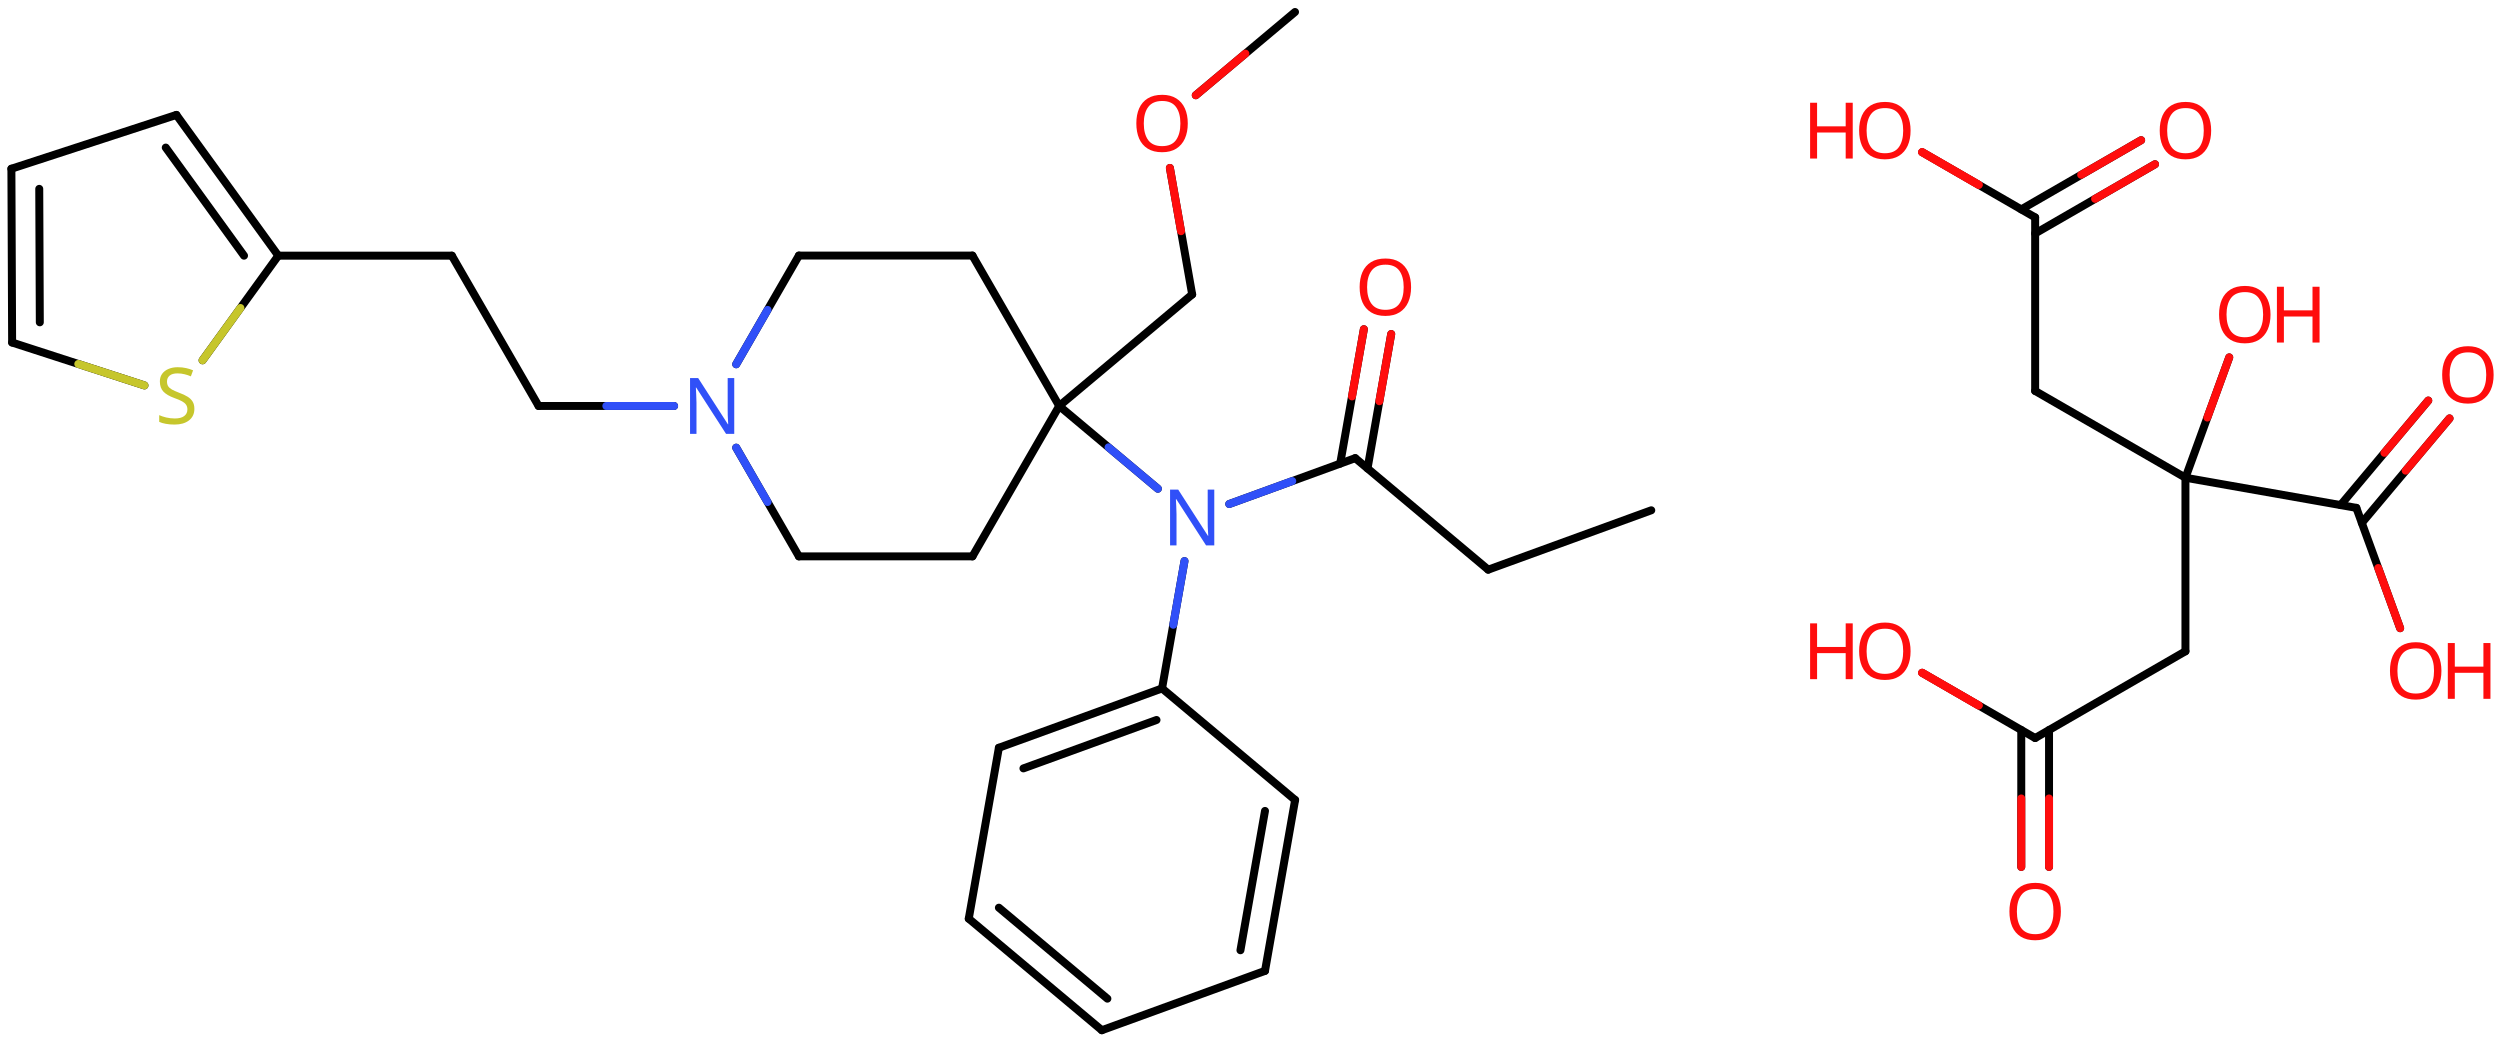 <svg xmlns="http://www.w3.org/2000/svg" xmlns:xlink="http://www.w3.org/1999/xlink" height="91.526mm" version="1.2" viewBox="0 0 219.546 91.526" width="219.546mm">
      
    <desc>Generated by the Chemistry Development Kit (http://github.com/cdk)</desc>
      
    <g fill="#FF0D0D" stroke="#000000" stroke-linecap="round" stroke-linejoin="round" stroke-width=".7">
            
        <rect fill="#FFFFFF" height="92.0" stroke="none" width="220.0" x=".0" y=".0"/>
            
        <g class="mol" id="mol1">
                  
            <line class="bond" id="mol1bnd1" x1="145.011" x2="130.691" y1="44.813" y2="50.027"/>
                  
            <line class="bond" id="mol1bnd2" x1="130.691" x2="119.015" y1="50.027" y2="40.232"/>
                  
            <g class="bond" id="mol1bnd3">
                        
                <line x1="117.692" x2="119.772" y1="40.714" y2="28.912"/>
                        
                <line x1="120.094" x2="122.174" y1="41.137" y2="29.335"/>
                      
                <line class="hi" stroke="#FF0D0D" x1="119.772" x2="118.732" y1="28.912" y2="34.813"/>
                <line class="hi" stroke="#FF0D0D" x1="122.174" x2="121.134" y1="29.335" y2="35.236"/>
            </g>
                  
            <line class="bond" id="mol1bnd4" x1="119.015" x2="107.951" y1="40.232" y2="44.261"/>
                  
            <line class="bond" id="mol1bnd5" x1="104.02" x2="102.05" y1="49.275" y2="60.455"/>
                  
            <g class="bond" id="mol1bnd6">
                        
                <line x1="102.05" x2="87.72" y1="60.455" y2="65.667"/>
                        
                <line x1="101.562" x2="89.877" y1="63.228" y2="67.478"/>
                      
            </g>
                  
            <line class="bond" id="mol1bnd7" x1="87.72" x2="85.075" y1="65.667" y2="80.676"/>
                  
            <g class="bond" id="mol1bnd8">
                        
                <line x1="85.075" x2="96.761" y1="80.676" y2="90.473"/>
                        
                <line x1="87.721" x2="97.249" y1="79.712" y2="87.7"/>
                      
            </g>
                  
            <line class="bond" id="mol1bnd9" x1="96.761" x2="111.091" y1="90.473" y2="85.26"/>
                  
            <g class="bond" id="mol1bnd10">
                        
                <line x1="111.091" x2="113.735" y1="85.26" y2="70.252"/>
                        
                <line x1="108.934" x2="111.09" y1="83.45" y2="71.215"/>
                      
            </g>
                  
            <line class="bond" id="mol1bnd11" x1="102.05" x2="113.735" y1="60.455" y2="70.252"/>
                  
            <line class="bond" id="mol1bnd12" x1="101.682" x2="93.019" y1="42.918" y2="35.652"/>
                  
            <line class="bond" id="mol1bnd13" x1="93.019" x2="85.399" y1="35.652" y2="22.444"/>
                  
            <line class="bond" id="mol1bnd14" x1="85.399" x2="70.159" y1="22.444" y2="22.444"/>
                  
            <line class="bond" id="mol1bnd15" x1="70.159" x2="64.652" y1="22.444" y2="31.989"/>
                  
            <line class="bond" id="mol1bnd16" x1="64.652" x2="70.159" y1="39.314" y2="48.86"/>
                  
            <line class="bond" id="mol1bnd17" x1="70.159" x2="85.399" y1="48.86" y2="48.86"/>
                  
            <line class="bond" id="mol1bnd18" x1="93.019" x2="85.399" y1="35.652" y2="48.86"/>
                  
            <line class="bond" id="mol1bnd19" x1="59.198" x2="47.299" y1="35.652" y2="35.652"/>
                  
            <line class="bond" id="mol1bnd20" x1="47.299" x2="39.679" y1="35.652" y2="22.453"/>
                  
            <line class="bond" id="mol1bnd21" x1="39.679" x2="24.439" y1="22.453" y2="22.453"/>
                  
            <g class="bond" id="mol1bnd22">
                        
                <line x1="24.439" x2="15.49" y1="22.453" y2="10.091"/>
                        
                <line x1="21.429" x2="14.557" y1="22.453" y2="12.96"/>
                      
            </g>
                  
            <line class="bond" id="mol1bnd23" x1="15.49" x2="1.001" y1="10.091" y2="14.818"/>
                  
            <g class="bond" id="mol1bnd24">
                        
                <line x1="1.001" x2="1.065" y1="14.818" y2="30.08"/>
                        
                <line x1="3.447" x2="3.496" y1="16.585" y2="28.305"/>
                      
            </g>
                  
            <line class="bond" id="mol1bnd25" x1="1.065" x2="12.687" y1="30.08" y2="33.847"/>
                  
            <line class="bond" id="mol1bnd26" x1="24.439" x2="17.788" y1="22.453" y2="31.641"/>
                  
            <line class="bond" id="mol1bnd27" x1="93.019" x2="104.695" y1="35.652" y2="25.857"/>
                  
            <line class="bond" id="mol1bnd28" x1="104.695" x2="102.737" y1="25.857" y2="14.748"/>
                  
            <line class="bond" id="mol1bnd29" x1="105.011" x2="113.726" y1="8.364" y2="1.053"/>
                  
            <path class="atom" d="M123.919 25.221q.0 .756 -.256 1.327q-.256 .566 -.756 .881q-.5 .316 -1.244 .316q-.756 -.0 -1.262 -.316q-.506 -.315 -.756 -.887q-.244 -.571 -.244 -1.333q-.0 -.75 .244 -1.31q.25 -.565 .756 -.881q.506 -.315 1.274 -.315q.732 -.0 1.232 .315q.5 .31 .756 .875q.256 .566 .256 1.328zM120.056 25.221q-.0 .922 .387 1.458q.393 .53 1.22 .53q.839 .0 1.22 -.53q.387 -.536 .387 -1.458q.0 -.929 -.387 -1.453q-.381 -.524 -1.208 -.524q-.833 .0 -1.226 .524q-.393 .524 -.393 1.453z" id="mol1atm4" stroke="none"/>
                  
            <path class="atom" d="M106.636 47.896h-.721l-2.619 -4.066h-.03q.012 .238 .03 .595q.024 .358 .024 .733v2.738h-.566v-4.899h.715l2.607 4.054h.03q-.006 -.107 -.018 -.328q-.012 -.22 -.024 -.476q-.006 -.262 -.006 -.482v-2.768h.578v4.899z" fill="#3050F8" id="mol1atm5" stroke="none"/>
                  
            <path class="atom" d="M64.48 38.101h-.72l-2.62 -4.066h-.029q.012 .238 .029 .596q.024 .357 .024 .732v2.738h-.565v-4.899h.714l2.607 4.054h.03q-.006 -.107 -.018 -.327q-.012 -.221 -.023 -.477q-.006 -.262 -.006 -.482v-2.768h.577v4.899z" fill="#3050F8" id="mol1atm15" stroke="none"/>
                  
            <path class="atom" d="M17.07 35.903q.0 .649 -.476 1.018q-.47 .364 -1.268 .364q-.417 -.0 -.768 -.066q-.345 -.059 -.577 -.173v-.589q.244 .113 .607 .203q.369 .089 .762 .089q.547 -.0 .827 -.214q.28 -.215 .28 -.578q.0 -.238 -.107 -.399q-.101 -.166 -.351 -.309q-.25 -.143 -.697 -.298q-.625 -.226 -.946 -.554q-.316 -.333 -.316 -.899q.0 -.392 .197 -.666q.202 -.28 .553 -.429q.357 -.155 .816 -.155q.405 .0 .738 .078q.339 .071 .613 .196l-.196 .53q-.25 -.113 -.548 -.185q-.298 -.077 -.625 -.077q-.458 .0 -.691 .196q-.232 .197 -.232 .518q.0 .244 .101 .411q.108 .167 .34 .298q.232 .125 .631 .28q.428 .154 .726 .339q.298 .179 .452 .435q.155 .25 .155 .636z" fill="#C6C62C" id="mol1atm24" stroke="none"/>
                  
            <path class="atom" d="M104.309 10.845q.0 .756 -.256 1.328q-.256 .565 -.756 .881q-.5 .315 -1.244 .315q-.756 .0 -1.262 -.315q-.506 -.316 -.756 -.887q-.244 -.572 -.244 -1.334q-.0 -.75 .244 -1.31q.25 -.565 .756 -.881q.506 -.315 1.274 -.315q.732 -.0 1.232 .315q.5 .31 .756 .875q.256 .566 .256 1.328zM100.446 10.845q-.0 .923 .387 1.459q.393 .529 1.22 .529q.839 .0 1.22 -.529q.387 -.536 .387 -1.459q.0 -.929 -.387 -1.453q-.381 -.523 -1.208 -.523q-.833 -.0 -1.226 .523q-.393 .524 -.393 1.453z" id="mol1atm26" stroke="none"/>
                
            <line class="hi" id="mol1bnd4" stroke="#3050F8" x1="107.951" x2="113.483" y1="44.261" y2="42.246"/>
            <line class="hi" id="mol1bnd5" stroke="#3050F8" x1="104.02" x2="103.035" y1="49.275" y2="54.865"/>
            <line class="hi" id="mol1bnd12" stroke="#3050F8" x1="101.682" x2="97.351" y1="42.918" y2="39.285"/>
            <line class="hi" id="mol1bnd15" stroke="#3050F8" x1="64.652" x2="67.406" y1="31.989" y2="27.216"/>
            <line class="hi" id="mol1bnd16" stroke="#3050F8" x1="64.652" x2="67.406" y1="39.314" y2="44.087"/>
            <line class="hi" id="mol1bnd19" stroke="#3050F8" x1="59.198" x2="53.248" y1="35.652" y2="35.652"/>
            <line class="hi" id="mol1bnd25" stroke="#C6C62C" x1="12.687" x2="6.876" y1="33.847" y2="31.963"/>
            <line class="hi" id="mol1bnd26" stroke="#C6C62C" x1="17.788" x2="21.114" y1="31.641" y2="27.047"/>
            <line class="hi" id="mol1bnd28" stroke="#FF0D0D" x1="102.737" x2="103.716" y1="14.748" y2="20.302"/>
            <line class="hi" id="mol1bnd29" stroke="#FF0D0D" x1="105.011" x2="109.368" y1="8.364" y2="4.709"/>
        </g>
            
        <g class="mol" id="mol2">
                  
            <line class="bond" id="mol2bnd1" x1="191.922" x2="178.724" y1="57.193" y2="64.813"/>
                  
            <g class="bond" id="mol2bnd2">
                        
                <line x1="179.943" x2="179.943" y1="64.109" y2="76.132"/>
                        
                <line x1="177.504" x2="177.504" y1="64.109" y2="76.132"/>
                      
                <line class="hi" stroke="#FF0D0D" x1="179.943" x2="179.943" y1="76.132" y2="70.12"/>
                <line class="hi" stroke="#FF0D0D" x1="177.504" x2="177.504" y1="76.132" y2="70.12"/>
            </g>
                  
            <line class="bond" id="mol2bnd3" x1="178.724" x2="168.801" y1="64.813" y2="59.084"/>
                  
            <line class="bond" id="mol2bnd4" x1="191.922" x2="191.922" y1="57.193" y2="41.953"/>
                  
            <line class="bond" id="mol2bnd5" x1="191.922" x2="178.724" y1="41.953" y2="34.333"/>
                  
            <line class="bond" id="mol2bnd6" x1="178.724" x2="178.724" y1="34.333" y2="19.093"/>
                  
            <g class="bond" id="mol2bnd7">
                        
                <line x1="177.504" x2="188.031" y1="18.389" y2="12.311"/>
                        
                <line x1="178.724" x2="189.25" y1="20.501" y2="14.423"/>
                      
                <line class="hi" stroke="#FF0D0D" x1="188.031" x2="182.767" y1="12.311" y2="15.35"/>
                <line class="hi" stroke="#FF0D0D" x1="189.25" x2="183.987" y1="14.423" y2="17.462"/>
            </g>
                  
            <line class="bond" id="mol2bnd8" x1="178.724" x2="168.801" y1="19.093" y2="13.364"/>
                  
            <line class="bond" id="mol2bnd9" x1="191.922" x2="206.93" y1="41.953" y2="44.599"/>
                  
            <g class="bond" id="mol2bnd10">
                        
                <line x1="205.544" x2="213.245" y1="44.355" y2="35.177"/>
                        
                <line x1="207.412" x2="215.113" y1="45.922" y2="36.744"/>
                      
                <line class="hi" stroke="#FF0D0D" x1="213.245" x2="209.394" y1="35.177" y2="39.766"/>
                <line class="hi" stroke="#FF0D0D" x1="215.113" x2="211.262" y1="36.744" y2="41.333"/>
            </g>
                  
            <line class="bond" id="mol2bnd11" x1="206.93" x2="210.777" y1="44.599" y2="55.167"/>
                  
            <line class="bond" id="mol2bnd12" x1="191.922" x2="195.768" y1="41.953" y2="31.385"/>
                  
            <path class="atom" d="M180.983 80.05q-.0 .756 -.256 1.327q-.256 .566 -.756 .882q-.5 .315 -1.245 .315q-.756 .0 -1.262 -.315q-.506 -.316 -.756 -.887q-.244 -.572 -.244 -1.334q.0 -.75 .244 -1.31q.25 -.565 .756 -.881q.506 -.315 1.274 -.315q.733 -.0 1.233 .315q.5 .31 .756 .875q.256 .566 .256 1.328zM177.119 80.05q.0 .923 .387 1.458q.393 .53 1.22 .53q.84 .0 1.221 -.53q.387 -.535 .387 -1.458q-.0 -.929 -.387 -1.453q-.381 -.524 -1.209 -.524q-.833 .0 -1.226 .524q-.393 .524 -.393 1.453z" id="mol2atm3" stroke="none"/>
                  
            <g class="atom" id="mol2atm4">
                        
                <path d="M167.784 57.19q.0 .756 -.255 1.327q-.256 .566 -.757 .882q-.5 .315 -1.244 .315q-.756 .0 -1.262 -.315q-.506 -.316 -.756 -.887q-.244 -.572 -.244 -1.334q.0 -.75 .244 -1.31q.25 -.565 .756 -.881q.506 -.315 1.274 -.315q.732 -.0 1.232 .315q.501 .31 .757 .875q.255 .566 .255 1.328zM163.921 57.19q-.0 .923 .387 1.458q.393 .53 1.22 .53q.84 .0 1.221 -.53q.387 -.535 .387 -1.458q-.0 -.929 -.387 -1.453q-.381 -.524 -1.209 -.524q-.833 .0 -1.226 .524q-.393 .524 -.393 1.453z" stroke="none"/>
                        
                <path d="M162.704 59.643h-.619v-2.286h-2.512v2.286h-.613v-4.9h.613v2.072h2.512v-2.072h.619v4.9z" stroke="none"/>
                      
            </g>
                  
            <path class="atom" d="M194.181 11.47q-.0 .756 -.256 1.327q-.256 .566 -.756 .882q-.5 .315 -1.244 .315q-.756 .0 -1.262 -.315q-.506 -.316 -.756 -.887q-.244 -.572 -.244 -1.334q-.0 -.75 .244 -1.31q.25 -.565 .756 -.881q.506 -.315 1.274 -.315q.732 -.0 1.232 .315q.5 .31 .756 .875q.256 .566 .256 1.328zM190.317 11.47q.0 .923 .387 1.458q.393 .53 1.221 .53q.839 .0 1.22 -.53q.387 -.535 .387 -1.458q.0 -.929 -.387 -1.453q-.381 -.524 -1.208 -.524q-.834 .0 -1.227 .524q-.393 .524 -.393 1.453z" id="mol2atm8" stroke="none"/>
                  
            <g class="atom" id="mol2atm9">
                        
                <path d="M167.784 11.47q.0 .756 -.255 1.327q-.256 .566 -.757 .882q-.5 .315 -1.244 .315q-.756 .0 -1.262 -.315q-.506 -.316 -.756 -.887q-.244 -.572 -.244 -1.334q.0 -.75 .244 -1.31q.25 -.565 .756 -.881q.506 -.315 1.274 -.315q.732 -.0 1.232 .315q.501 .31 .757 .875q.255 .566 .255 1.328zM163.921 11.47q-.0 .923 .387 1.458q.393 .53 1.22 .53q.84 .0 1.221 -.53q.387 -.535 .387 -1.458q-.0 -.929 -.387 -1.453q-.381 -.524 -1.209 -.524q-.833 .0 -1.226 .524q-.393 .524 -.393 1.453z" stroke="none"/>
                        
                <path d="M162.704 13.923h-.619v-2.286h-2.512v2.286h-.613v-4.9h.613v2.072h2.512v-2.072h.619v4.9z" stroke="none"/>
                      
            </g>
                  
            <path class="atom" d="M218.986 32.922q-.0 .756 -.256 1.327q-.256 .566 -.757 .881q-.5 .316 -1.244 .316q-.756 -.0 -1.262 -.316q-.506 -.315 -.756 -.887q-.244 -.571 -.244 -1.333q.0 -.75 .244 -1.31q.25 -.565 .756 -.881q.506 -.315 1.274 -.315q.732 -.0 1.232 .315q.501 .31 .757 .875q.256 .566 .256 1.328zM215.122 32.922q-.0 .923 .387 1.458q.393 .53 1.22 .53q.84 .0 1.221 -.53q.387 -.535 .387 -1.458q-.0 -.929 -.387 -1.453q-.381 -.524 -1.209 -.524q-.833 .0 -1.226 .524q-.393 .524 -.393 1.453z" id="mol2atm11" stroke="none"/>
                  
            <g class="atom" id="mol2atm12">
                        
                <path d="M214.402 58.917q-.0 .756 -.256 1.328q-.256 .565 -.756 .881q-.5 .315 -1.244 .315q-.756 .0 -1.262 -.315q-.507 -.316 -.757 -.887q-.244 -.572 -.244 -1.334q.0 -.75 .244 -1.309q.25 -.566 .757 -.881q.506 -.316 1.273 -.316q.733 .0 1.233 .316q.5 .309 .756 .875q.256 .565 .256 1.327zM210.538 58.917q.0 .923 .387 1.459q.393 .53 1.221 .53q.839 -.0 1.22 -.53q.387 -.536 .387 -1.459q-.0 -.928 -.387 -1.452q-.381 -.524 -1.209 -.524q-.833 -.0 -1.226 .524q-.393 .524 -.393 1.452z" stroke="none"/>
                        
                <path d="M218.708 61.37h-.619v-2.286h-2.512v2.286h-.614v-4.899h.614v2.071h2.512v-2.071h.619v4.899z" stroke="none"/>
                      
            </g>
                  
            <g class="atom" id="mol2atm13">
                        
                <path d="M199.393 27.629q.0 .756 -.256 1.328q-.256 .565 -.756 .881q-.5 .315 -1.244 .315q-.756 .0 -1.262 -.315q-.506 -.316 -.756 -.887q-.244 -.572 -.244 -1.334q-.0 -.75 .244 -1.31q.25 -.565 .756 -.881q.506 -.315 1.274 -.315q.732 -.0 1.232 .315q.5 .31 .756 .875q.256 .566 .256 1.328zM195.53 27.629q-.0 .923 .387 1.459q.393 .529 1.22 .529q.839 .0 1.22 -.529q.387 -.536 .387 -1.459q.0 -.929 -.387 -1.453q-.381 -.523 -1.208 -.523q-.833 -.0 -1.226 .523q-.393 .524 -.393 1.453z" stroke="none"/>
                        
                <path d="M203.7 30.082h-.62v-2.286h-2.512v2.286h-.613v-4.9h.613v2.072h2.512v-2.072h.62v4.9z" stroke="none"/>
                      
            </g>
                
            <line class="hi" id="mol2bnd3" stroke="#FF0D0D" x1="168.801" x2="173.762" y1="59.084" y2="61.949"/>
            <line class="hi" id="mol2bnd3" stroke="#FF0D0D" x1="168.801" x2="173.762" y1="59.084" y2="61.949"/>
            <line class="hi" id="mol2bnd8" stroke="#FF0D0D" x1="168.801" x2="173.762" y1="13.364" y2="16.229"/>
            <line class="hi" id="mol2bnd8" stroke="#FF0D0D" x1="168.801" x2="173.762" y1="13.364" y2="16.229"/>
            <line class="hi" id="mol2bnd11" stroke="#FF0D0D" x1="210.777" x2="208.853" y1="55.167" y2="49.883"/>
            <line class="hi" id="mol2bnd12" stroke="#FF0D0D" x1="195.768" x2="193.845" y1="31.385" y2="36.669"/>
        </g>
          
    </g>
    
</svg>
